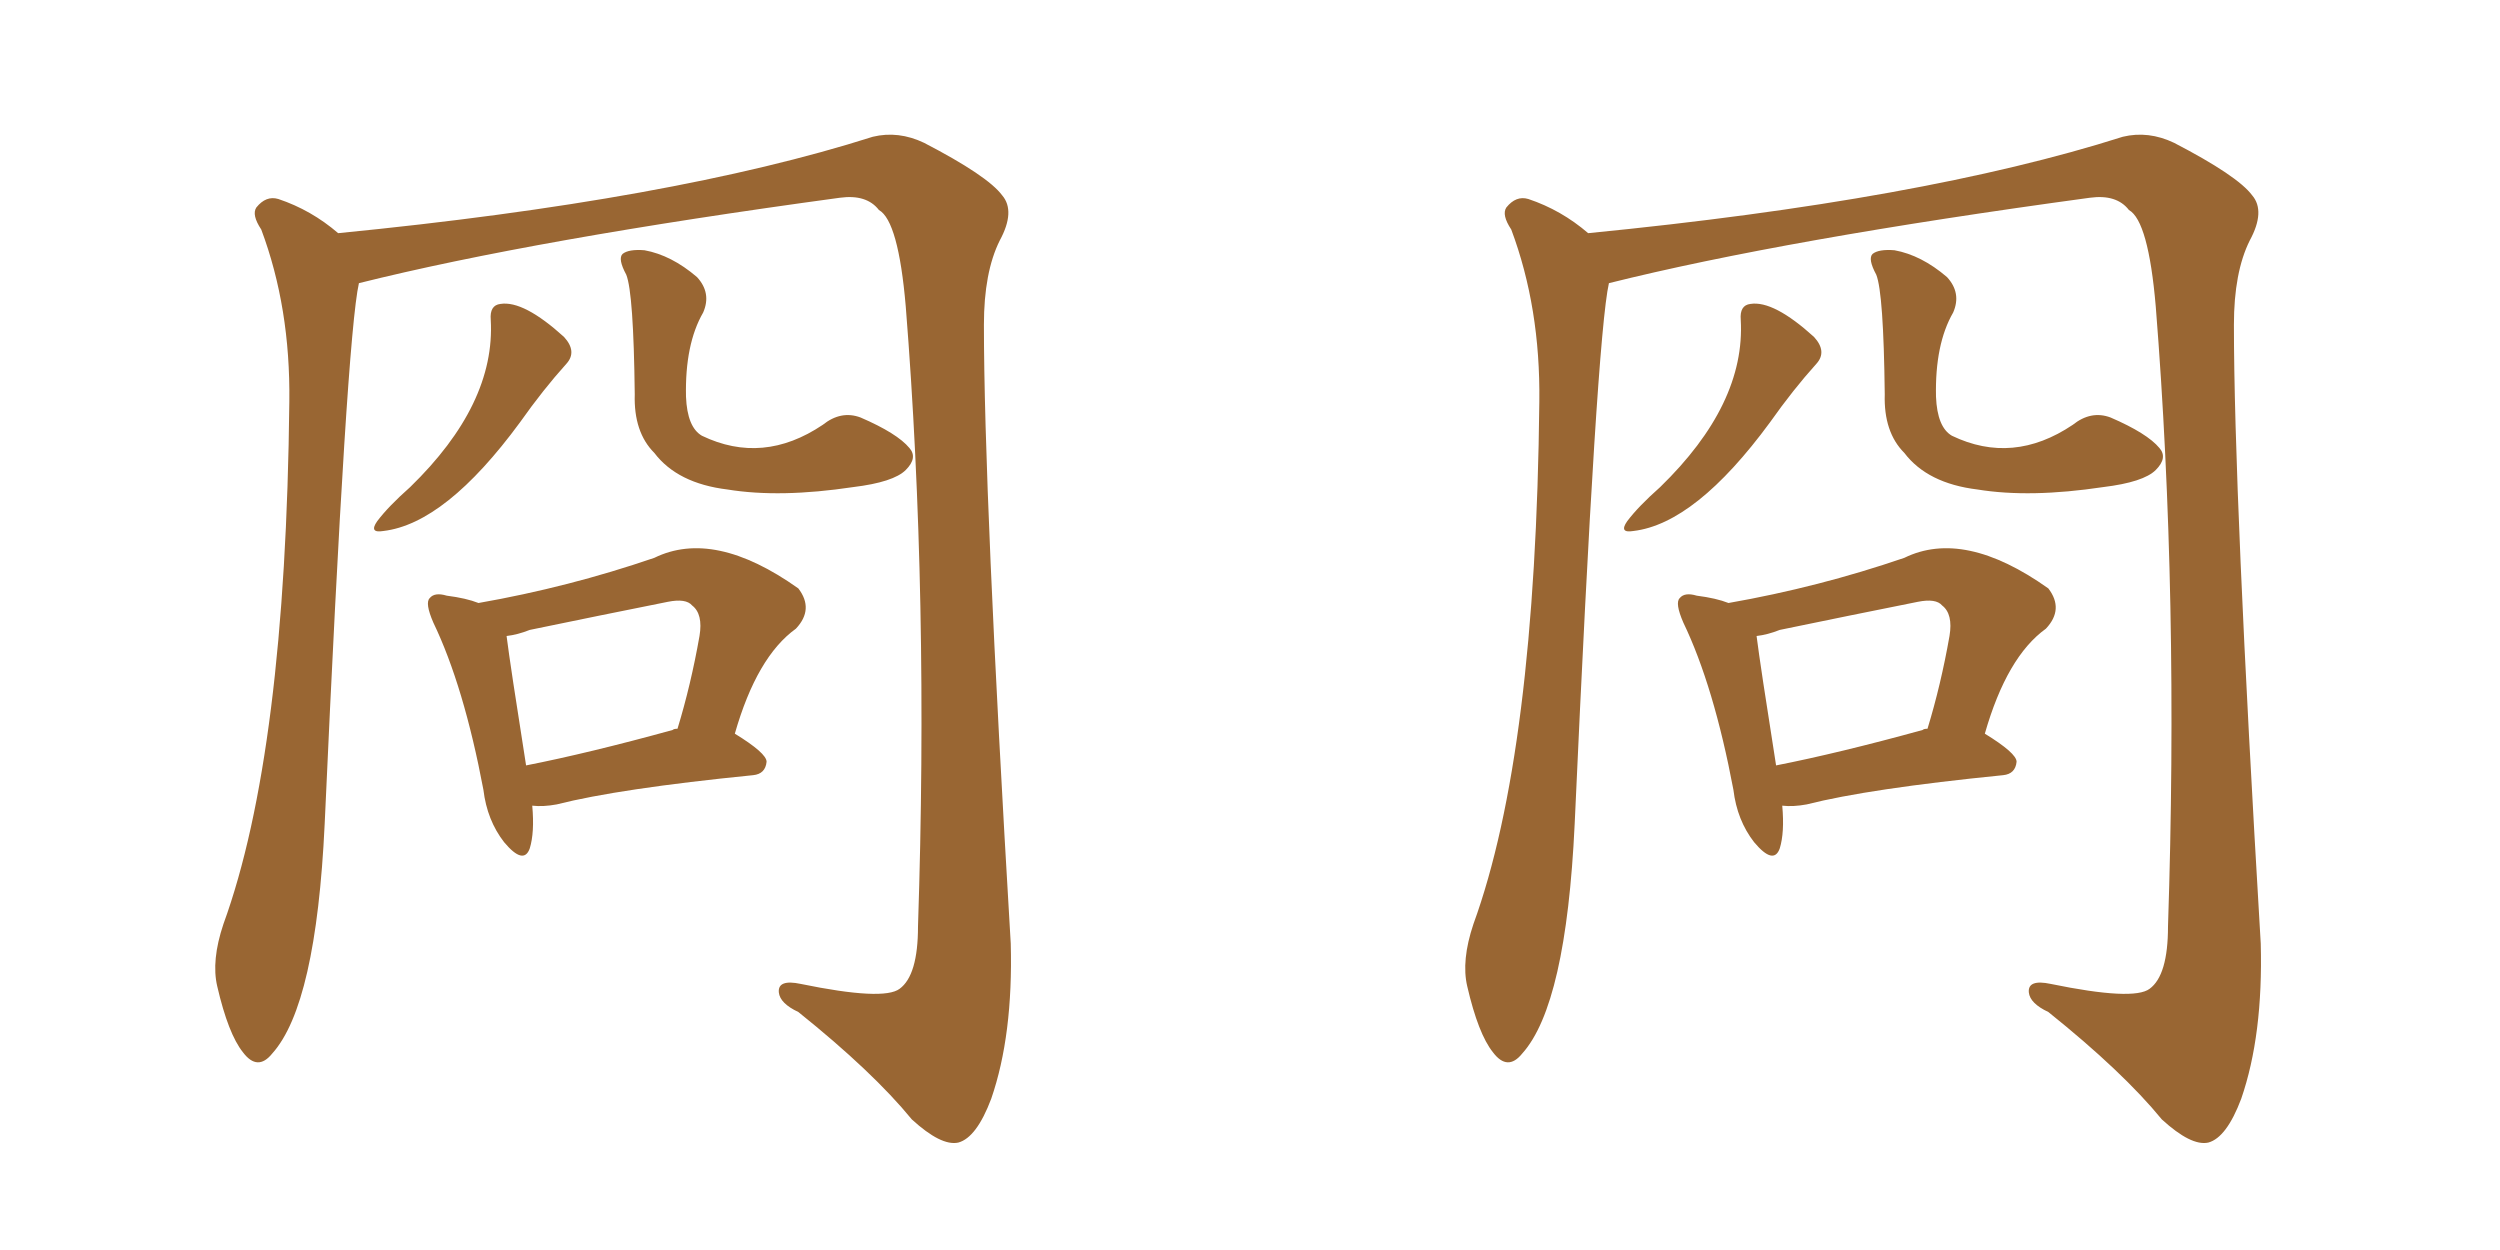 <svg xmlns="http://www.w3.org/2000/svg" xmlns:xlink="http://www.w3.org/1999/xlink" width="300" height="150"><path fill="#996633" padding="10" d="M43.07 33.98L43.07 33.98Q41.60 40.43 38.96 98.88L38.96 98.88Q37.94 120.56 32.67 126.42L32.67 126.42Q30.91 128.61 29.15 126.27L29.15 126.27Q27.39 124.07 26.07 118.36L26.07 118.36Q25.34 115.28 26.81 110.89L26.81 110.89Q34.28 90.38 34.72 48.19L34.72 48.19Q34.86 36.91 31.35 27.54L31.35 27.54Q30.18 25.78 30.76 24.90L30.76 24.90Q31.93 23.44 33.40 23.88L33.40 23.88Q37.35 25.20 40.58 27.98L40.58 27.98Q80.86 24.02 104.74 16.41L104.74 16.41Q107.81 15.67 110.89 17.14L110.89 17.14Q118.51 21.09 120.26 23.44L120.26 23.44Q121.88 25.34 119.97 28.86L119.97 28.86Q118.07 32.67 118.07 38.96L118.07 38.96Q118.07 59.03 121.29 113.23L121.29 113.23Q121.58 124.22 118.95 131.84L118.95 131.84Q117.19 136.52 114.99 137.11L114.99 137.11Q112.94 137.55 109.42 134.33L109.42 134.33Q104.74 128.61 95.80 121.44L95.80 121.44Q93.60 120.41 93.46 119.09L93.46 119.09Q93.31 117.48 96.09 118.07L96.09 118.07Q106.05 120.12 107.96 118.65L107.96 118.65Q110.16 117.04 110.16 111.18L110.16 111.18Q111.47 71.63 108.69 36.77L108.69 36.77Q107.81 26.51 105.47 25.20L105.47 25.20Q104.00 23.29 100.78 23.73L100.78 23.73Q64.16 28.71 43.07 33.98ZM58.89 38.38L58.89 38.38Q58.74 36.62 60.06 36.47L60.06 36.47Q62.84 36.04 67.68 40.43L67.68 40.43Q69.29 42.19 67.97 43.65L67.97 43.65Q65.19 46.73 62.40 50.68L62.40 50.68Q53.47 62.84 46.00 63.72L46.00 63.72Q44.24 64.01 45.26 62.55L45.26 62.55Q46.58 60.79 49.22 58.45L49.22 58.45Q59.47 48.49 58.89 38.38ZM84.38 37.50L84.38 37.50Q82.18 41.31 82.32 47.61L82.32 47.61Q82.47 51.27 84.23 52.29L84.23 52.29Q91.55 55.81 98.73 50.98L98.73 50.98Q100.93 49.22 103.27 50.10L103.27 50.10Q107.67 52.00 109.13 53.76L109.13 53.76Q110.16 54.93 108.69 56.40L108.69 56.40Q107.23 57.86 102.39 58.45L102.39 58.45Q93.60 59.77 87.30 58.74L87.30 58.74Q81.30 58.01 78.52 54.35L78.52 54.35Q76.03 51.86 76.17 47.31L76.17 47.31Q76.03 35.16 75.15 32.96L75.15 32.96Q74.12 31.05 74.71 30.47L74.71 30.47Q75.44 29.88 77.34 30.03L77.34 30.03Q80.57 30.62 83.64 33.25L83.64 33.25Q85.40 35.16 84.38 37.50ZM63.87 96.68L63.87 96.68Q64.16 99.90 63.57 101.81L63.57 101.81Q62.84 103.86 60.50 101.07L60.50 101.07Q58.45 98.44 58.01 94.78L58.01 94.78Q55.66 82.32 52.00 74.71L52.00 74.71Q50.98 72.36 51.56 71.78L51.56 71.78Q52.15 71.04 53.61 71.48L53.61 71.48Q55.96 71.78 57.42 72.36L57.42 72.36Q68.26 70.46 78.52 66.94L78.52 66.94Q85.69 63.43 95.80 70.61L95.80 70.61Q97.71 73.10 95.51 75.44L95.51 75.44Q90.82 78.81 88.18 88.04L88.18 88.04Q91.99 90.38 91.99 91.41L91.99 91.41Q91.85 92.87 90.38 93.02L90.38 93.02Q74.27 94.63 66.80 96.53L66.80 96.53Q65.19 96.83 63.87 96.68ZM80.71 87.60L80.71 87.60L80.71 87.60Q80.86 87.45 81.30 87.45L81.30 87.45Q82.91 82.18 83.94 76.32L83.94 76.32Q84.38 73.68 83.06 72.66L83.06 72.66Q82.32 71.78 80.13 72.22L80.13 72.22Q72.07 73.83 63.57 75.59L63.57 75.59Q62.11 76.17 60.79 76.32L60.79 76.32Q61.23 79.83 63.13 91.85L63.13 91.85Q70.61 90.38 80.71 87.60ZM193.07 33.98L193.07 33.98Q191.60 40.43 188.96 98.88L188.96 98.88Q187.94 120.56 182.67 126.42L182.67 126.42Q180.91 128.61 179.15 126.27L179.15 126.27Q177.39 124.07 176.07 118.36L176.07 118.36Q175.34 115.28 176.81 110.89L176.81 110.89Q184.28 90.38 184.72 48.19L184.72 48.19Q184.86 36.91 181.35 27.54L181.35 27.54Q180.18 25.78 180.76 24.90L180.76 24.90Q181.93 23.44 183.40 23.88L183.40 23.88Q187.35 25.20 190.58 27.98L190.58 27.98Q230.86 24.02 254.74 16.41L254.74 16.41Q257.81 15.67 260.89 17.14L260.89 17.14Q268.51 21.09 270.26 23.44L270.26 23.44Q271.88 25.34 269.97 28.86L269.97 28.86Q268.07 32.67 268.07 38.96L268.07 38.96Q268.07 59.03 271.29 113.23L271.29 113.23Q271.58 124.22 268.95 131.84L268.95 131.84Q267.19 136.52 264.99 137.11L264.99 137.11Q262.94 137.55 259.42 134.33L259.42 134.33Q254.74 128.61 245.80 121.44L245.80 121.44Q243.60 120.41 243.46 119.09L243.46 119.09Q243.31 117.48 246.09 118.07L246.09 118.07Q256.05 120.12 257.96 118.65L257.96 118.65Q260.16 117.04 260.16 111.18L260.16 111.18Q261.47 71.63 258.69 36.77L258.69 36.77Q257.81 26.51 255.47 25.20L255.47 25.20Q254.00 23.29 250.78 23.73L250.78 23.73Q214.16 28.71 193.07 33.98ZM208.89 38.38L208.89 38.38Q208.74 36.62 210.06 36.47L210.06 36.47Q212.84 36.04 217.68 40.43L217.68 40.43Q219.29 42.19 217.97 43.65L217.97 43.65Q215.19 46.73 212.40 50.68L212.40 50.68Q203.47 62.84 196.00 63.72L196.00 63.72Q194.24 64.01 195.26 62.55L195.26 62.55Q196.58 60.79 199.22 58.45L199.22 58.45Q209.47 48.49 208.89 38.38ZM234.38 37.50L234.38 37.50Q232.18 41.31 232.32 47.61L232.32 47.61Q232.47 51.27 234.23 52.29L234.23 52.29Q241.55 55.81 248.73 50.98L248.73 50.98Q250.93 49.22 253.27 50.10L253.27 50.10Q257.67 52.00 259.13 53.76L259.13 53.76Q260.16 54.93 258.69 56.40L258.69 56.40Q257.23 57.86 252.39 58.45L252.39 58.45Q243.60 59.77 237.30 58.74L237.30 58.74Q231.30 58.01 228.52 54.35L228.52 54.35Q226.03 51.86 226.17 47.31L226.17 47.31Q226.03 35.16 225.15 32.96L225.15 32.96Q224.12 31.05 224.71 30.47L224.71 30.47Q225.44 29.88 227.34 30.03L227.34 30.03Q230.57 30.62 233.64 33.25L233.64 33.25Q235.40 35.16 234.38 37.50ZM213.87 96.68L213.87 96.68Q214.16 99.90 213.57 101.81L213.57 101.81Q212.84 103.86 210.50 101.07L210.50 101.07Q208.45 98.44 208.01 94.78L208.01 94.78Q205.66 82.32 202.00 74.71L202.00 74.71Q200.98 72.36 201.56 71.78L201.56 71.78Q202.15 71.04 203.61 71.48L203.61 71.48Q205.96 71.78 207.42 72.36L207.42 72.36Q218.26 70.46 228.52 66.94L228.52 66.94Q235.69 63.43 245.80 70.61L245.80 70.61Q247.71 73.10 245.51 75.44L245.51 75.44Q240.82 78.81 238.18 88.04L238.18 88.04Q241.99 90.38 241.99 91.41L241.99 91.41Q241.85 92.87 240.38 93.02L240.38 93.02Q224.27 94.63 216.80 96.53L216.80 96.53Q215.19 96.83 213.87 96.68ZM230.71 87.60L230.71 87.60L230.71 87.60Q230.86 87.45 231.30 87.45L231.30 87.45Q232.91 82.18 233.94 76.32L233.94 76.32Q234.38 73.68 233.06 72.66L233.06 72.66Q232.32 71.78 230.13 72.22L230.13 72.22Q222.07 73.83 213.57 75.59L213.57 75.59Q212.11 76.17 210.79 76.32L210.79 76.32Q211.23 79.83 213.13 91.85L213.13 91.85Q220.61 90.38 230.71 87.60Z"/></svg>